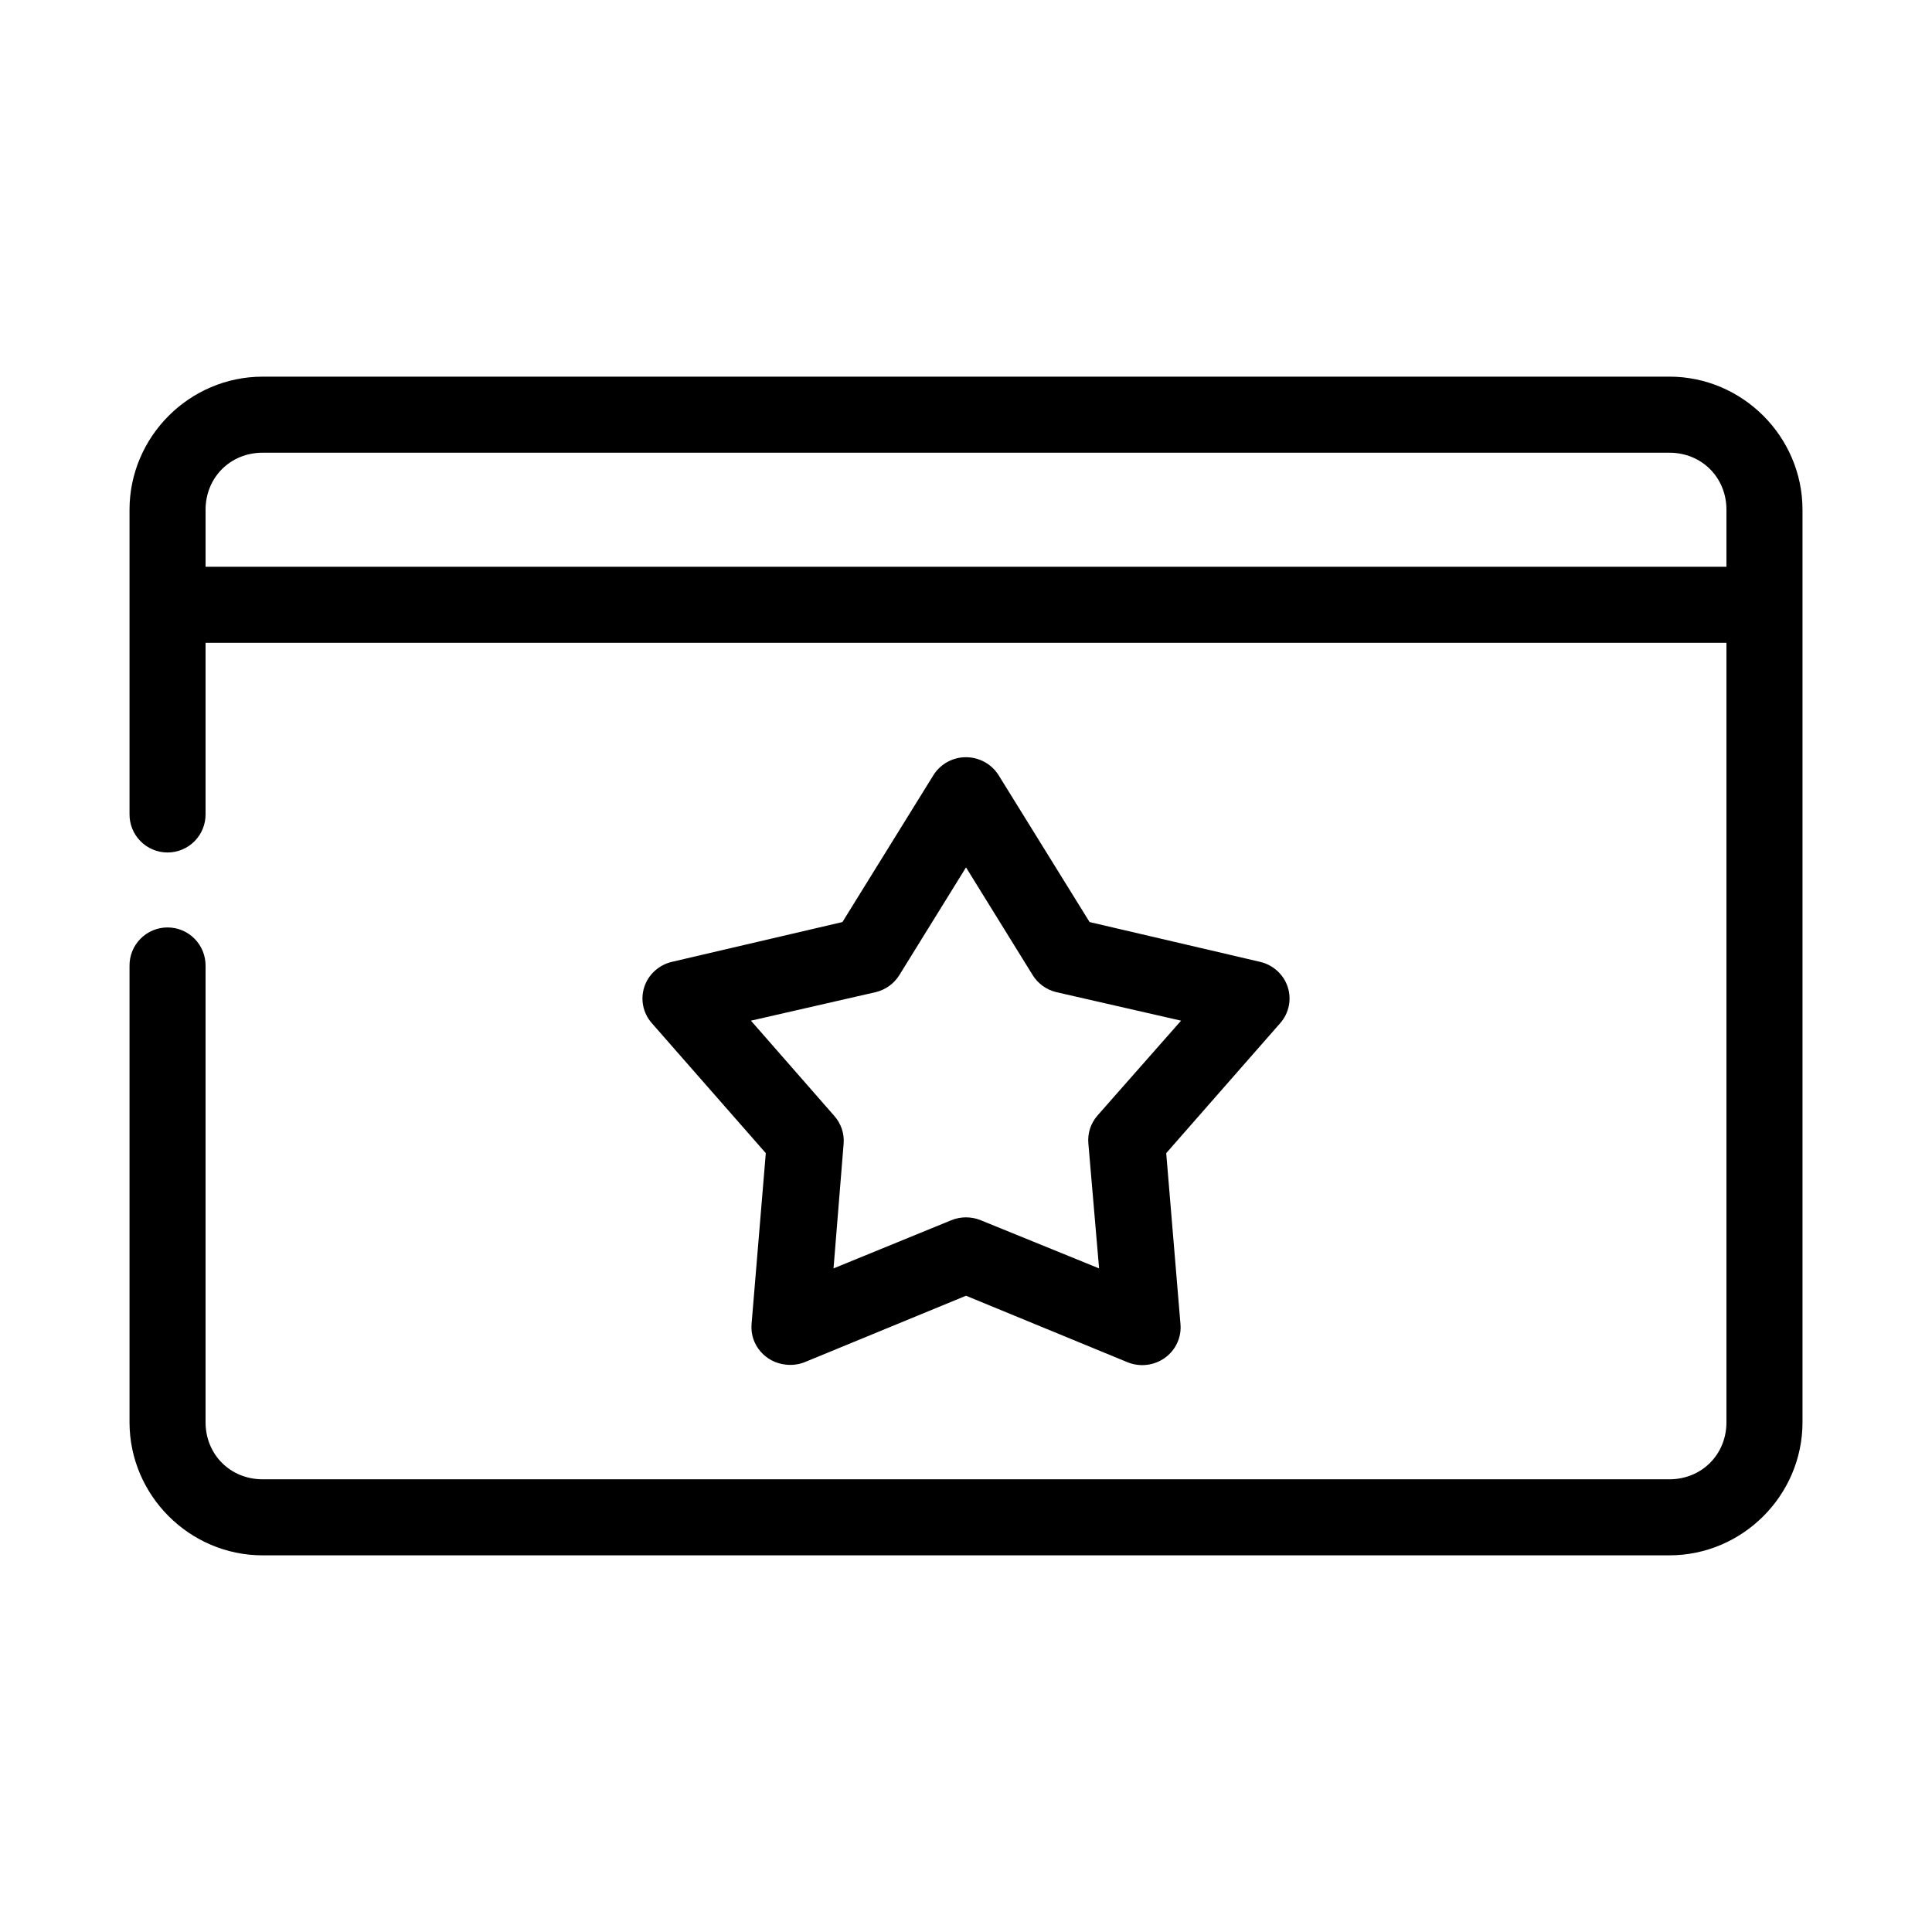 <?xml version="1.0" encoding="UTF-8"?>
<!-- Uploaded to: ICON Repo, www.svgrepo.com, Generator: ICON Repo Mixer Tools -->
<svg fill="#000000" width="800px" height="800px" version="1.1" viewBox="144 144 512 512" xmlns="http://www.w3.org/2000/svg">
 <path d="m213.59 243.82c-19.363 0-35.266 15.906-35.266 35.27v80.609c-0.039 2.695 1.004 5.297 2.898 7.215 1.895 1.922 4.481 3.004 7.176 3.004 2.699 0 5.281-1.082 7.176-3.004 1.895-1.918 2.938-4.519 2.902-7.215v-45.344h403.05v206.56c0 8.547-6.566 15.113-15.117 15.113h-372.82c-8.547 0-15.113-6.566-15.113-15.113v-120.91c0.035-2.699-1.008-5.297-2.902-7.219s-4.477-3.004-7.176-3.004c-2.695 0-5.281 1.082-7.176 3.004-1.895 1.922-2.938 4.519-2.898 7.219v120.91c0 19.363 15.902 35.266 35.266 35.266h372.82c19.363 0 35.27-15.902 35.27-35.266v-241.83c0-19.363-15.906-35.27-35.27-35.27zm0 20.152h372.82c8.551 0 15.117 6.566 15.117 15.117v15.113h-403.05v-15.113c0-8.551 6.566-15.117 15.113-15.117zm185.15 80.77c-3.07 0.387-5.793 2.125-7.398 4.723l-24.09 38.887-45.184 10.547c-3.449 0.809-6.223 3.324-7.316 6.637-1.094 3.309-0.348 6.941 1.961 9.582l30.23 34.48-3.777 45.34c-0.43 5.414 3.625 10.168 9.129 10.707 1.656 0.188 3.332-0.031 4.883-0.629l42.824-17.633 42.824 17.633c3.277 1.328 7.027 0.879 9.887-1.176 2.863-2.059 4.426-5.434 4.125-8.902l-3.781-45.34 30.23-34.48c2.312-2.641 3.055-6.273 1.961-9.582-1.094-3.312-3.863-5.828-7.316-6.637l-45.184-10.547-24.09-38.887c-2.074-3.348-5.953-5.195-9.918-4.723zm1.262 29.125 17.633 28.496c1.395 2.285 3.66 3.93 6.297 4.566l33.062 7.559-22.199 25.188c-1.77 2.055-2.621 4.723-2.363 7.402l2.836 33.062-31.332-12.754c-2.516-1.035-5.352-1.035-7.871 0l-31.172 12.754 2.676-33.062c0.219-2.699-0.691-5.371-2.519-7.402l-22.043-25.188 33.062-7.559c2.637-0.637 4.906-2.281 6.297-4.566z"/>
</svg>